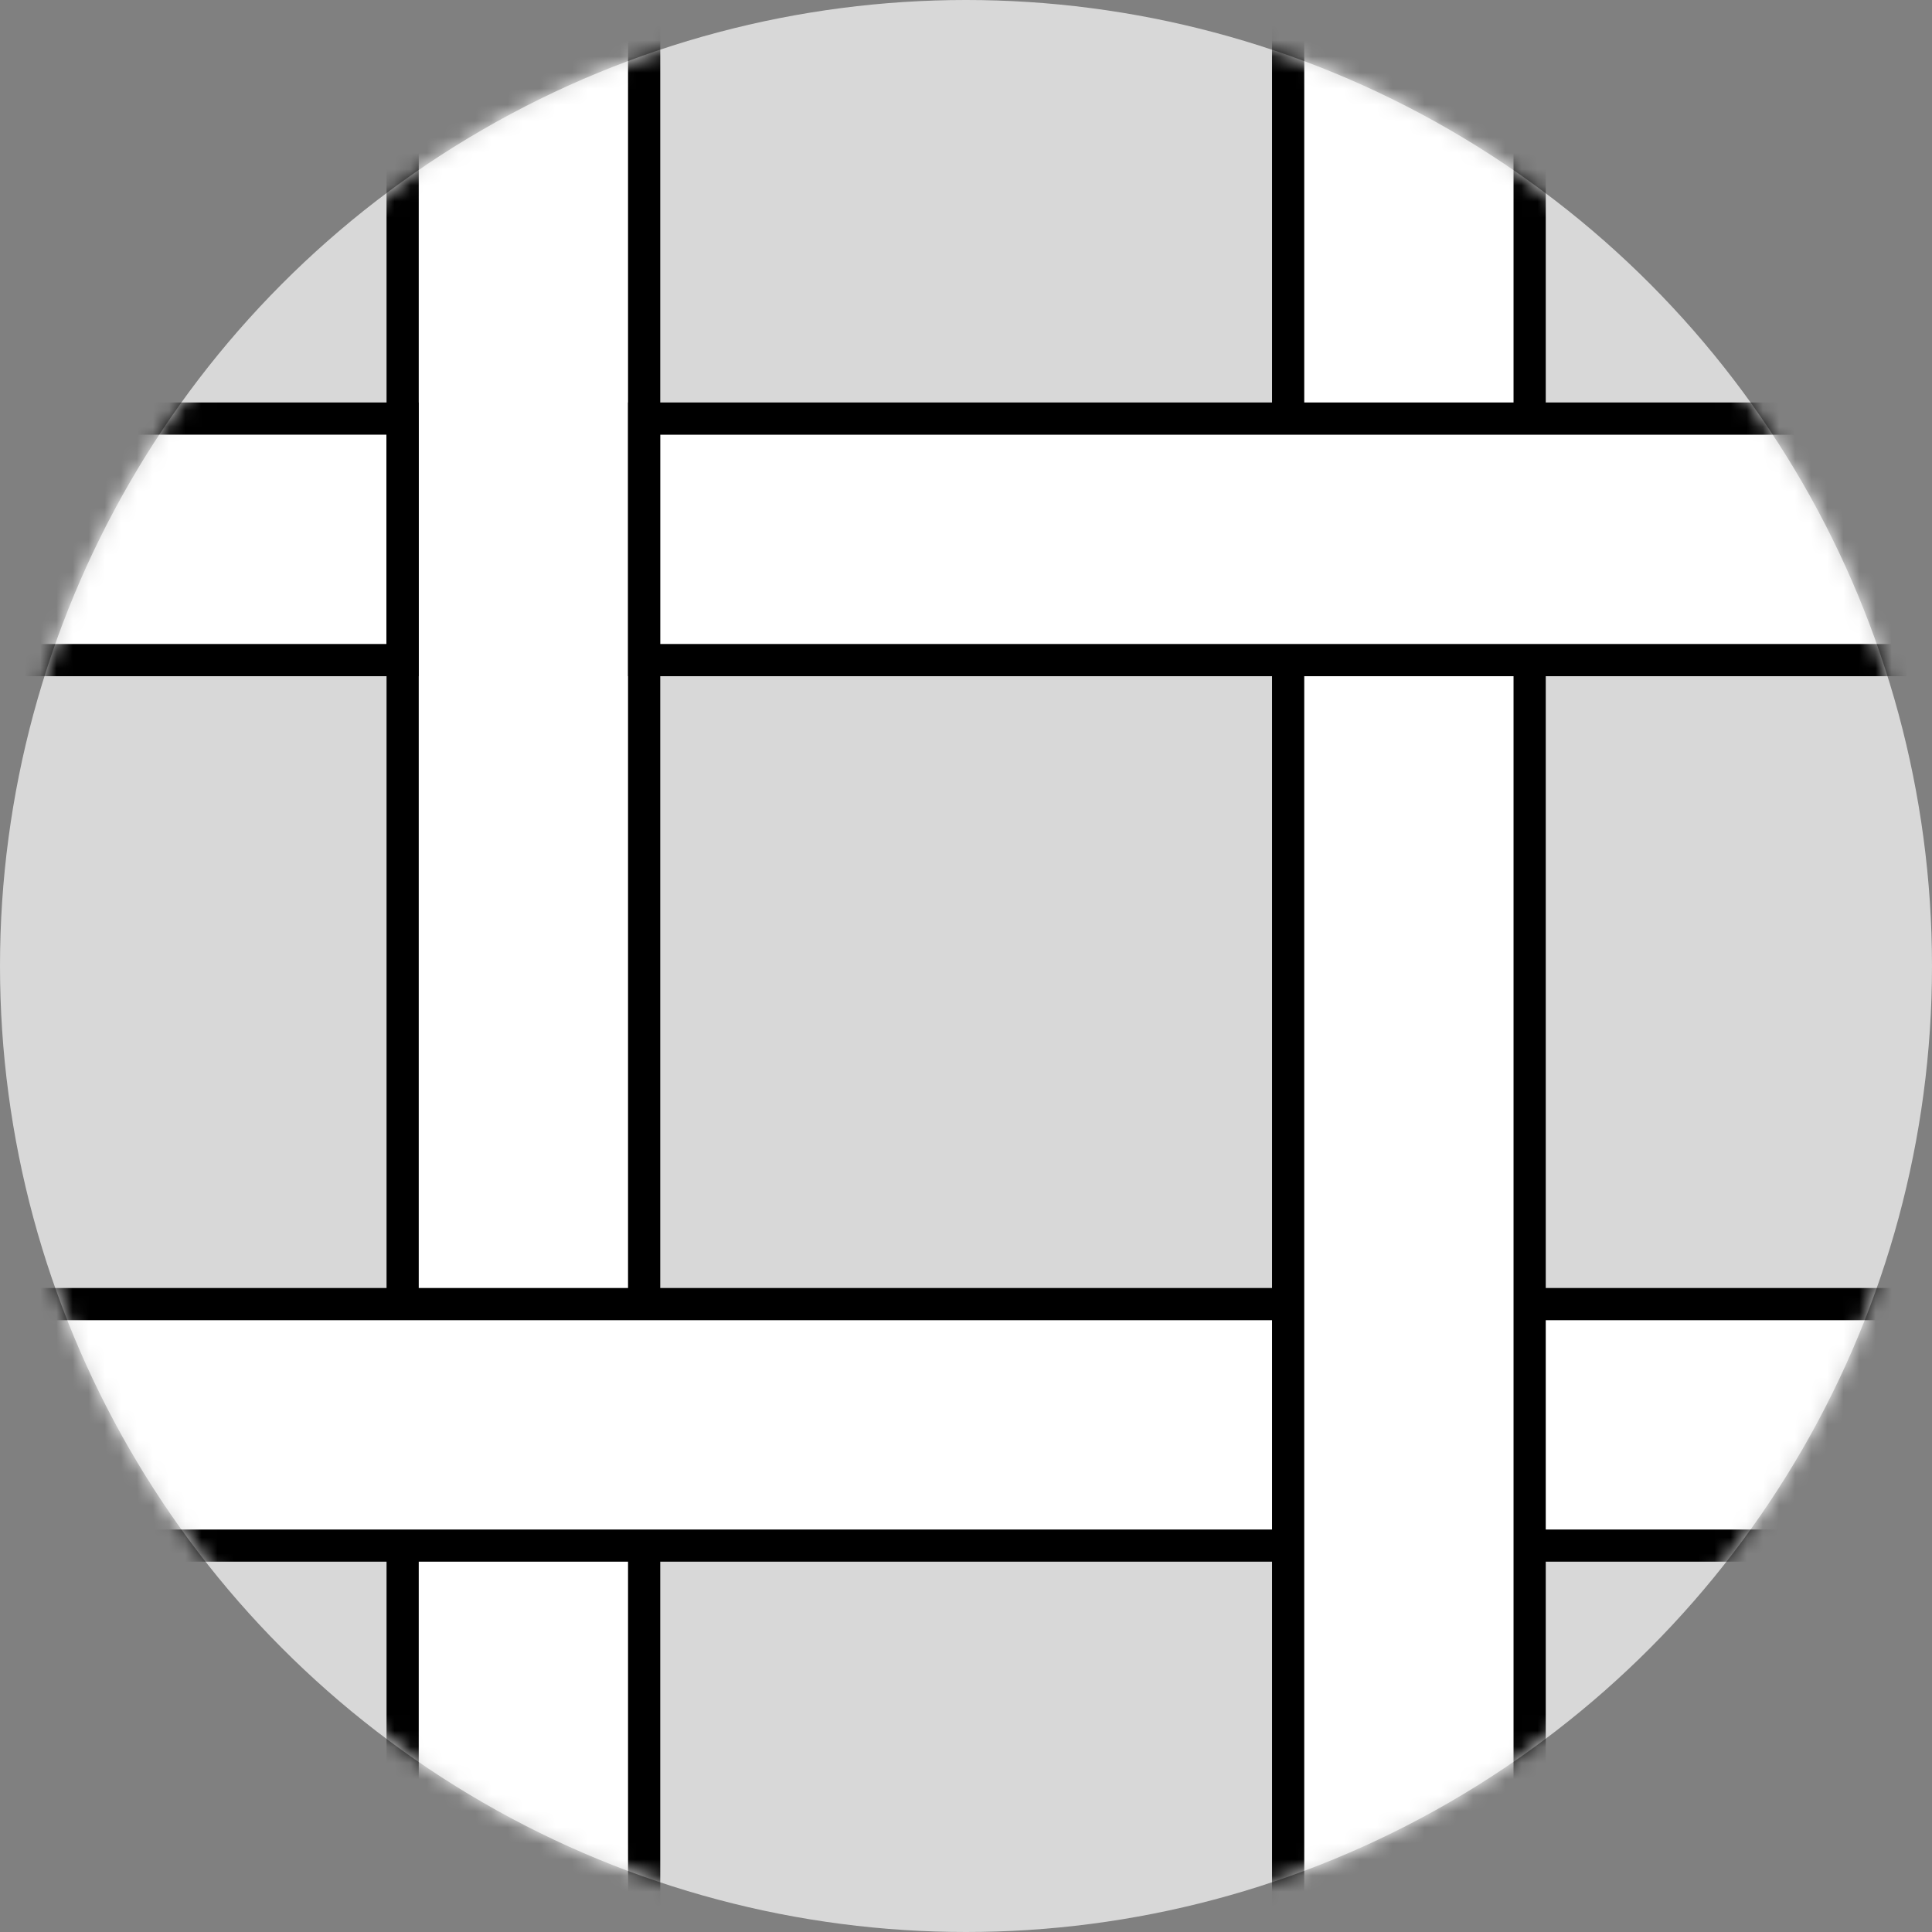 <?xml version="1.0" encoding="UTF-8"?>
<svg width="120px" height="120px" viewBox="0 0 120 120" version="1.1" xmlns="http://www.w3.org/2000/svg" xmlns:xlink="http://www.w3.org/1999/xlink">
    <rect x="0" y="0" width="120" height="120" fill="#808080" stroke="none"/>
    <title>benefiti-gurtne</title>
    <defs>
        <circle id="path-1" cx="60" cy="60" r="60"></circle>
    </defs>
    <g id="Page-1" stroke="none" stroke-width="1" fill="none" fill-rule="evenodd">
        <g id="Benefiti-flat" transform="translate(-924, -564)">
            <g id="benefiti-gurtne" transform="translate(924, 564)">
                <mask id="mask-2" fill="white">
                    <use xlink:href="#path-1"></use>
                </mask>
                <use id="Mask" fill="#D8D8D8" xlink:href="#path-1"></use>
                <g id="Group-4" mask="url(#mask-2)">
                    <g transform="translate(-12.995, -5.992)">
                        <path d="M-17.988,58.992 L108.995,58.992 C110.1,58.992 110.995,59.887 110.995,60.992 L110.995,71.992 C110.995,73.097 110.1,73.992 108.995,73.992 L-17.9,73.992 C-18.999,73.992 -19.891,73.106 -19.9,72.008 L-19.988,61.008 C-19.997,59.903 -19.109,59.001 -18.004,58.992 C-17.999,58.992 -17.994,58.992 -17.988,58.992 Z" id="Rectangle" fill="#FFFFFF" fill-rule="evenodd" transform="translate(45.495, 66.492) rotate(-270) translate(-45.495, -66.492) "></path>
                        <path d="M3,31.992 L37.995,31.992 L37.995,31.992 L37.995,46.992 L3.025,46.992 C1.922,46.992 1.027,46.099 1.025,44.996 L1,33.996 C0.998,32.892 1.891,31.994 2.995,31.992 C2.997,31.992 2.998,31.992 3,31.992 Z" id="Rectangle-Copy-47" fill="#FFFFFF" fill-rule="evenodd" transform="translate(19.495, 39.492) rotate(-360) translate(-19.495, -39.492) "></path>
                        <path d="M108.995,57.992 L-18.004,57.992 C-19.669,58.005 -21.002,59.359 -20.988,61.016 L-20.9,72.016 C-20.887,73.663 -19.548,74.992 -17.9,74.992 L108.995,74.992 C110.652,74.992 111.995,73.649 111.995,71.992 L111.995,60.992 C111.995,59.335 110.652,57.992 108.995,57.992 Z M-17.996,59.992 L108.995,59.992 C109.548,59.992 109.995,60.44 109.995,60.992 L109.995,71.992 C109.995,72.544 109.548,72.992 108.995,72.992 L-17.9,72.992 C-18.449,72.992 -18.896,72.549 -18.9,72 L-18.988,61 C-18.993,60.448 -18.549,59.996 -17.996,59.992 Z" id="Rectangle" fill="#000000" fill-rule="nonzero" transform="translate(45.504, 66.492) rotate(-270) translate(-45.504, -66.492) "></path>
                        <path d="M10.012,86.992 L136.995,86.992 C138.1,86.992 138.995,87.887 138.995,88.992 L138.995,99.992 C138.995,101.097 138.1,101.992 136.995,101.992 L10.1,101.992 C9.001,101.992 8.109,101.106 8.1,100.008 L8.012,89.008 C8.003,87.903 8.891,87.001 9.996,86.992 C10.001,86.992 10.006,86.992 10.012,86.992 Z" id="Rectangle-Copy-46" fill="#FFFFFF" fill-rule="evenodd" transform="translate(73.495, 94.492) rotate(-540) translate(-73.495, -94.492) "></path>
                        <path d="M136.995,85.992 L9.996,85.992 C8.331,86.005 6.998,87.359 7.012,89.016 L7.1,100.016 C7.113,101.663 8.452,102.992 10.1,102.992 L136.995,102.992 C138.652,102.992 139.995,101.649 139.995,99.992 L139.995,88.992 C139.995,87.335 138.652,85.992 136.995,85.992 Z M10.004,87.992 L136.995,87.992 C137.548,87.992 137.995,88.44 137.995,88.992 L137.995,99.992 C137.995,100.544 137.548,100.992 136.995,100.992 L10.1,100.992 C9.551,100.992 9.104,100.549 9.1,100 L9.012,89 C9.007,88.448 9.451,87.996 10.004,87.992 Z" id="Rectangle-Copy-46" fill="#000000" fill-rule="nonzero" transform="translate(73.504, 94.492) rotate(-540) translate(-73.504, -94.492) "></path>
                        <path d="M37.012,58.992 L163.995,58.992 C165.1,58.992 165.995,59.887 165.995,60.992 L165.995,71.992 C165.995,73.097 165.1,73.992 163.995,73.992 L37.1,73.992 C36.001,73.992 35.109,73.106 35.1,72.008 L35.012,61.008 C35.003,59.903 35.891,59.001 36.996,58.992 C37.001,58.992 37.006,58.992 37.012,58.992 Z" id="Rectangle-Copy-46" fill="#FFFFFF" fill-rule="evenodd" transform="translate(100.495, 66.492) rotate(-270) translate(-100.495, -66.492) "></path>
                        <path d="M163.995,57.992 L36.996,57.992 C35.331,58.005 33.998,59.359 34.012,61.016 L34.1,72.016 C34.113,73.663 35.452,74.992 37.1,74.992 L163.995,74.992 C165.652,74.992 166.995,73.649 166.995,71.992 L166.995,60.992 C166.995,59.335 165.652,57.992 163.995,57.992 Z M37.004,59.992 L163.995,59.992 C164.548,59.992 164.995,60.44 164.995,60.992 L164.995,71.992 C164.995,72.544 164.548,72.992 163.995,72.992 L37.1,72.992 C36.551,72.992 36.104,72.549 36.1,72 L36.012,61 C36.007,60.448 36.451,59.996 37.004,59.992 Z" id="Rectangle-Copy-46" fill="#000000" fill-rule="nonzero" transform="translate(100.504, 66.492) rotate(-270) translate(-100.504, -66.492) "></path>
                        <path d="M55.006,31.992 L138.995,31.992 L138.995,31.992 L138.995,46.992 L55.064,46.992 C53.963,46.992 53.07,46.103 53.064,45.002 L53.006,34.002 C53,32.898 53.891,31.998 54.995,31.992 C54.999,31.992 55.003,31.992 55.006,31.992 Z" id="Rectangle" fill="#FFFFFF" fill-rule="evenodd" transform="translate(95.995, 39.492) rotate(-540) translate(-95.995, -39.492) "></path>
                        <path d="M139.995,47.992 L139.995,30.992 L54.995,30.992 C53.333,31.001 51.997,32.351 52.006,34.008 L52.064,45.008 C52.073,46.658 53.413,47.992 55.064,47.992 L139.995,47.992 Z M137.995,32.991 L137.995,45.992 L55.064,45.992 C54.514,45.992 54.067,45.547 54.064,44.997 L54.006,33.997 L54.012,33.881 C54.067,33.383 54.488,32.995 55.001,32.992 L137.995,32.991 Z" id="Rectangle" fill="#000000" fill-rule="nonzero" transform="translate(96.001, 39.492) rotate(-540) translate(-96.001, -39.492) "></path>
                        <path d="M38.995,47.992 L38.995,30.992 L2.995,30.992 C1.336,30.996 -0.004,32.342 0,33.999 L0.025,44.999 C0.029,46.653 1.371,47.992 3.025,47.992 L38.995,47.992 Z M36.995,32.991 L36.995,45.992 L3.025,45.992 C2.473,45.992 2.026,45.546 2.025,44.994 L2,33.994 L2.006,33.878 C2.063,33.38 2.485,32.993 2.998,32.992 L36.995,32.991 Z" id="Rectangle-Copy-47" fill="#000000" fill-rule="nonzero" transform="translate(19.498, 39.492) rotate(-360) translate(-19.498, -39.492) "></path>
                    </g>
                </g>
            </g>
        </g>
    </g>
</svg>